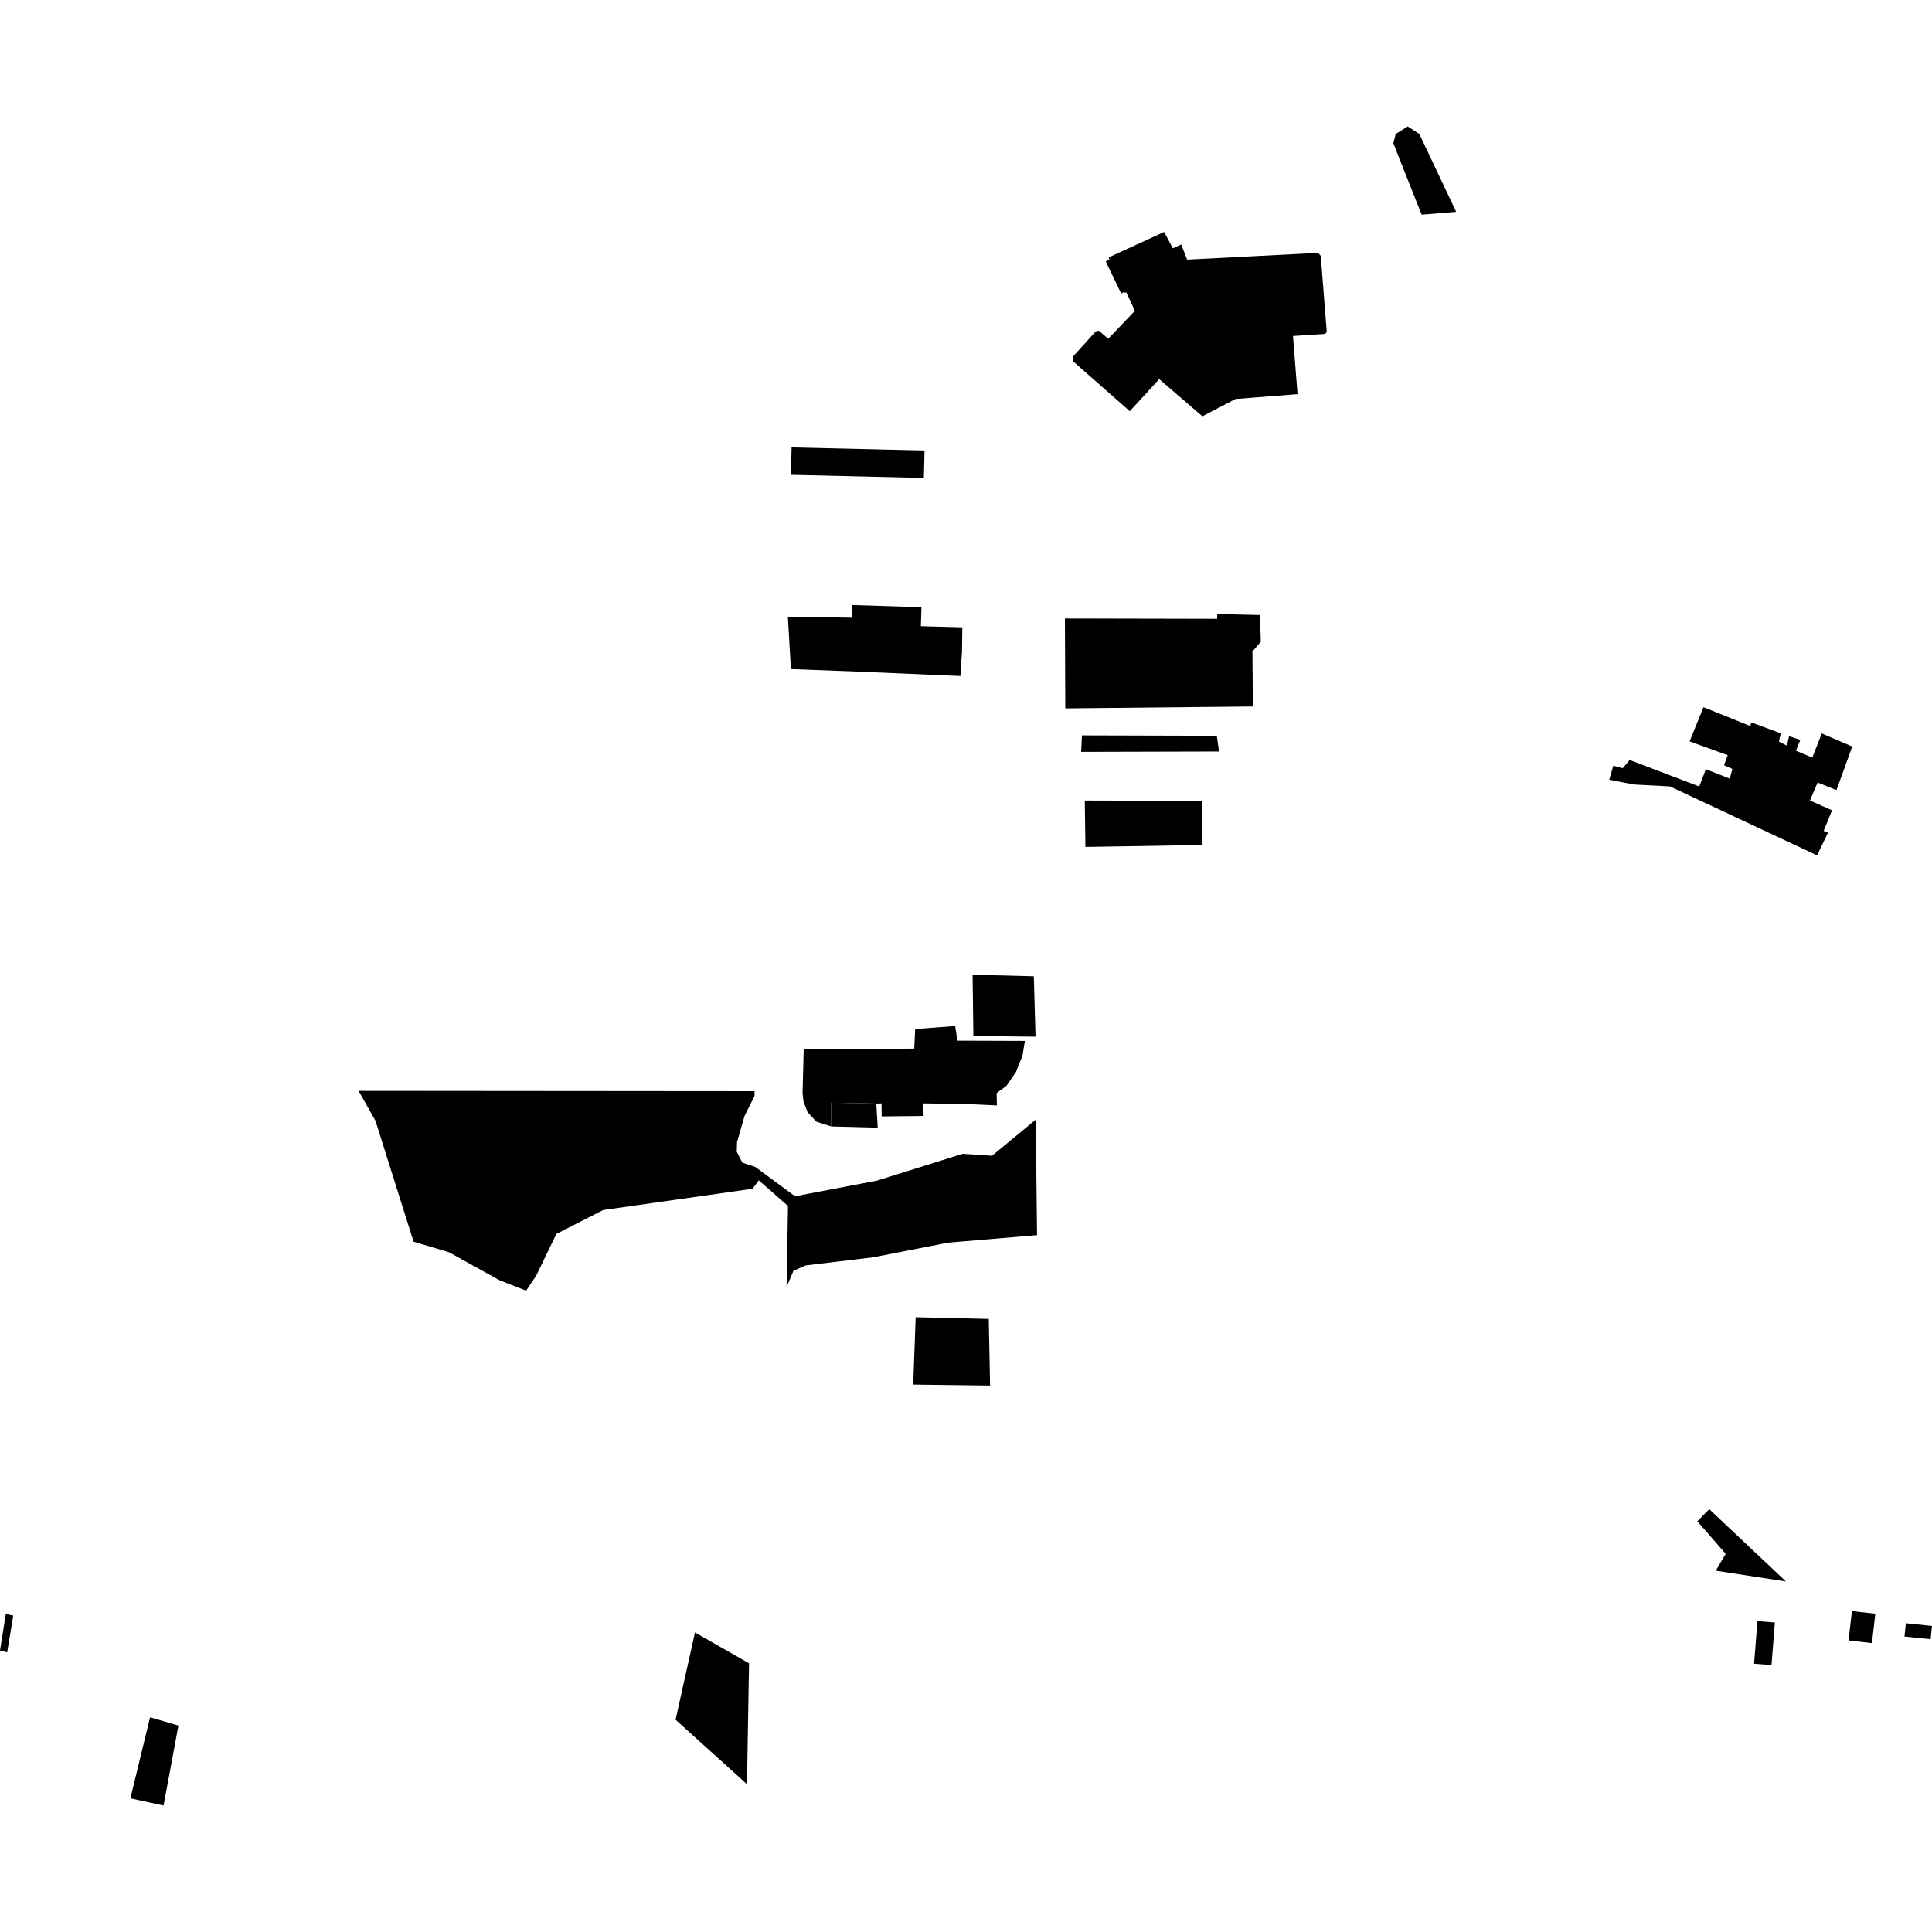 <?xml version="1.0" encoding="utf-8" standalone="no"?>
<!DOCTYPE svg PUBLIC "-//W3C//DTD SVG 1.1//EN"
  "http://www.w3.org/Graphics/SVG/1.1/DTD/svg11.dtd">
<!-- Created with matplotlib (https://matplotlib.org/) -->
<svg height="288pt" version="1.1" viewBox="0 0 288 288" width="288pt" xmlns="http://www.w3.org/2000/svg" xmlns:xlink="http://www.w3.org/1999/xlink">
 <defs>
  <style type="text/css">
*{stroke-linecap:butt;stroke-linejoin:round;}
  </style>
 </defs>
 <g id="figure_1">
  <g id="patch_1">
   <path d="M 0 288 
L 288 288 
L 288 0 
L 0 0 
z
" style="fill:none;opacity:0;"/>
  </g>
  <g id="axes_1">
   <g id="PatchCollection_1">
    <path clip-path="url(#pb307106a7b)" d="M 119.637 162.96 
L 119.806 156.439 
L 136.283 156.313 
L 136.424 153.393 
L 142.384 152.948 
L 142.72 155.13 
L 152.777 155.165 
L 152.43 157.327 
L 151.443 159.804 
L 150.055 161.837 
L 148.268 163.159 
L 146.441 163.508 
L 143.722 163.5 
L 143.762 164.563 
L 135.74 164.452 
L 131.373 164.481 
L 130.632 164.505 
L 123.89 164.377 
L 123.918 167.916 
L 121.692 167.202 
L 120.383 165.775 
L 119.784 164.23 
L 119.637 162.96 
"/>
    <path clip-path="url(#pb307106a7b)" d="M 193.422 58.756 
L 184.169 59.481 
L 179.236 62.06 
L 172.799 56.513 
L 168.419 61.303 
L 159.933 53.832 
L 159.892 53.212 
L 163.356 49.393 
L 163.824 49.305 
L 165.202 50.504 
L 169.18 46.331 
L 167.897 43.584 
L 167.674 43.649 
L 167.545 43.505 
L 167.142 43.768 
L 164.837 38.981 
L 165.373 38.672 
L 165.286 38.362 
L 173.542 34.579 
L 174.828 37.017 
L 176.078 36.444 
L 176.962 38.704 
L 196.487 37.698 
L 196.886 38.14 
L 197.777 49.496 
L 197.535 49.78 
L 192.745 50.09 
L 193.422 58.756 
"/>
    <path clip-path="url(#pb307106a7b)" d="M 109.872 170.226 
L 109.825 171.687 
L 110.671 173.326 
L 112.585 173.951 
L 118.51 178.322 
L 130.714 175.999 
L 143.507 171.995 
L 147.885 172.285 
L 154.401 166.898 
L 154.588 184.122 
L 141.341 185.238 
L 130.192 187.42 
L 120.116 188.632 
L 118.286 189.423 
L 117.254 191.855 
L 117.466 179.77 
L 113.11 175.949 
L 112.18 177.207 
L 89.916 180.376 
L 82.94 183.938 
L 79.923 190.172 
L 78.433 192.399 
L 74.471 190.846 
L 66.907 186.662 
L 61.652 185.098 
L 55.973 167.077 
L 53.458 162.612 
L 112.479 162.662 
L 112.477 163.37 
L 110.998 166.333 
L 109.872 170.226 
"/>
    <path clip-path="url(#pb307106a7b)" d="M 158.747 92.193 
L 181.435 92.243 
L 181.453 91.529 
L 187.826 91.679 
L 187.949 95.665 
L 186.697 97.121 
L 186.762 105.313 
L 158.801 105.596 
L 158.747 92.193 
"/>
    <path clip-path="url(#pb307106a7b)" d="M 143.4 97.178 
L 143.167 100.77 
L 126.618 100.064 
L 117.898 99.742 
L 117.447 91.925 
L 126.956 92.08 
L 127.02 90.188 
L 137.362 90.518 
L 137.272 93.346 
L 143.452 93.512 
L 143.4 97.178 
"/>
    <path clip-path="url(#pb307106a7b)" d="M 270.867 127.504 
L 272.5 124.121 
L 271.851 123.852 
L 273.105 120.79 
L 269.809 119.33 
L 270.953 116.645 
L 273.763 117.782 
L 276.109 111.284 
L 271.568 109.335 
L 270.151 112.933 
L 267.719 111.905 
L 268.372 110.295 
L 266.696 109.751 
L 266.367 111.149 
L 265.179 110.554 
L 265.453 109.318 
L 261.074 107.694 
L 260.91 108.231 
L 253.936 105.416 
L 251.865 110.516 
L 257.542 112.575 
L 256.996 114.08 
L 258.239 114.621 
L 257.856 116.071 
L 254.289 114.662 
L 253.308 117.24 
L 242.928 113.286 
L 241.896 114.52 
L 240.49 114.141 
L 239.889 116.235 
L 243.568 116.945 
L 248.925 117.228 
L 270.867 127.504 
"/>
    <path clip-path="url(#pb307106a7b)" d="M 19.437 268.074 
L 22.369 255.997 
L 26.599 257.225 
L 24.381 269.151 
L 19.437 268.074 
"/>
    <path clip-path="url(#pb307106a7b)" d="M 1.975 240.826 
L 1.068 246.313 
L 0 246.044 
L 0.861 240.601 
L 1.975 240.826 
"/>
    <path clip-path="url(#pb307106a7b)" d="M 144.983 145.3 
L 154.109 145.536 
L 154.366 154.533 
L 145.099 154.437 
L 144.983 145.3 
"/>
    <path clip-path="url(#pb307106a7b)" d="M 130.839 168.101 
L 123.918 167.916 
L 123.89 164.377 
L 130.632 164.505 
L 130.839 168.101 
"/>
    <path clip-path="url(#pb307106a7b)" d="M 137.675 166.356 
L 131.43 166.421 
L 131.397 163.367 
L 137.642 163.3 
L 137.675 166.356 
"/>
    <path clip-path="url(#pb307106a7b)" d="M 143.519 162.374 
L 148.543 162.107 
L 148.607 164.782 
L 143.762 164.563 
L 143.519 162.374 
"/>
    <path clip-path="url(#pb307106a7b)" d="M 136.499 196.358 
L 147.393 196.612 
L 147.589 206.542 
L 136.134 206.398 
L 136.499 196.358 
"/>
    <path clip-path="url(#pb307106a7b)" d="M 161.708 119.333 
L 179.228 119.382 
L 179.21 125.963 
L 161.8 126.25 
L 161.708 119.333 
"/>
    <path clip-path="url(#pb307106a7b)" d="M 161.285 109.625 
L 181.389 109.681 
L 181.72 112.025 
L 161.167 112.079 
L 161.285 109.625 
"/>
    <path clip-path="url(#pb307106a7b)" d="M 118.001 66.694 
L 117.903 70.783 
L 137.723 71.249 
L 137.821 67.158 
L 118.001 66.694 
"/>
    <path clip-path="url(#pb307106a7b)" d="M 254.793 224.964 
L 266.23 235.744 
L 255.767 234.138 
L 257.243 231.629 
L 253.023 226.769 
L 254.793 224.964 
"/>
    <path clip-path="url(#pb307106a7b)" d="M 264.579 241.858 
L 261.979 241.654 
L 261.476 248.008 
L 264.074 248.212 
L 264.579 241.858 
"/>
    <path clip-path="url(#pb307106a7b)" d="M 276.063 240.159 
L 279.55 240.554 
L 279.048 244.935 
L 275.561 244.54 
L 276.063 240.159 
"/>
    <path clip-path="url(#pb307106a7b)" d="M 284.103 241.976 
L 288 242.373 
L 287.795 244.353 
L 283.898 243.955 
L 284.103 241.976 
"/>
    <path clip-path="url(#pb307106a7b)" d="M 103.601 243.348 
L 111.659 247.95 
L 111.349 265.967 
L 100.705 256.353 
L 103.601 243.348 
"/>
    <path clip-path="url(#pb307106a7b)" d="M 209.856 18.849 
L 211.586 19.98 
L 217.069 31.58 
L 211.929 32.003 
L 209.819 26.699 
L 208.738 23.979 
L 207.705 21.347 
L 208.055 19.97 
L 209.856 18.849 
"/>
   </g>
  </g>
 </g>
 <defs>
  <clipPath id="pb307106a7b">
   <rect height="250.302" width="288" x="0" y="18.849"/>
  </clipPath>
 </defs>
</svg>
